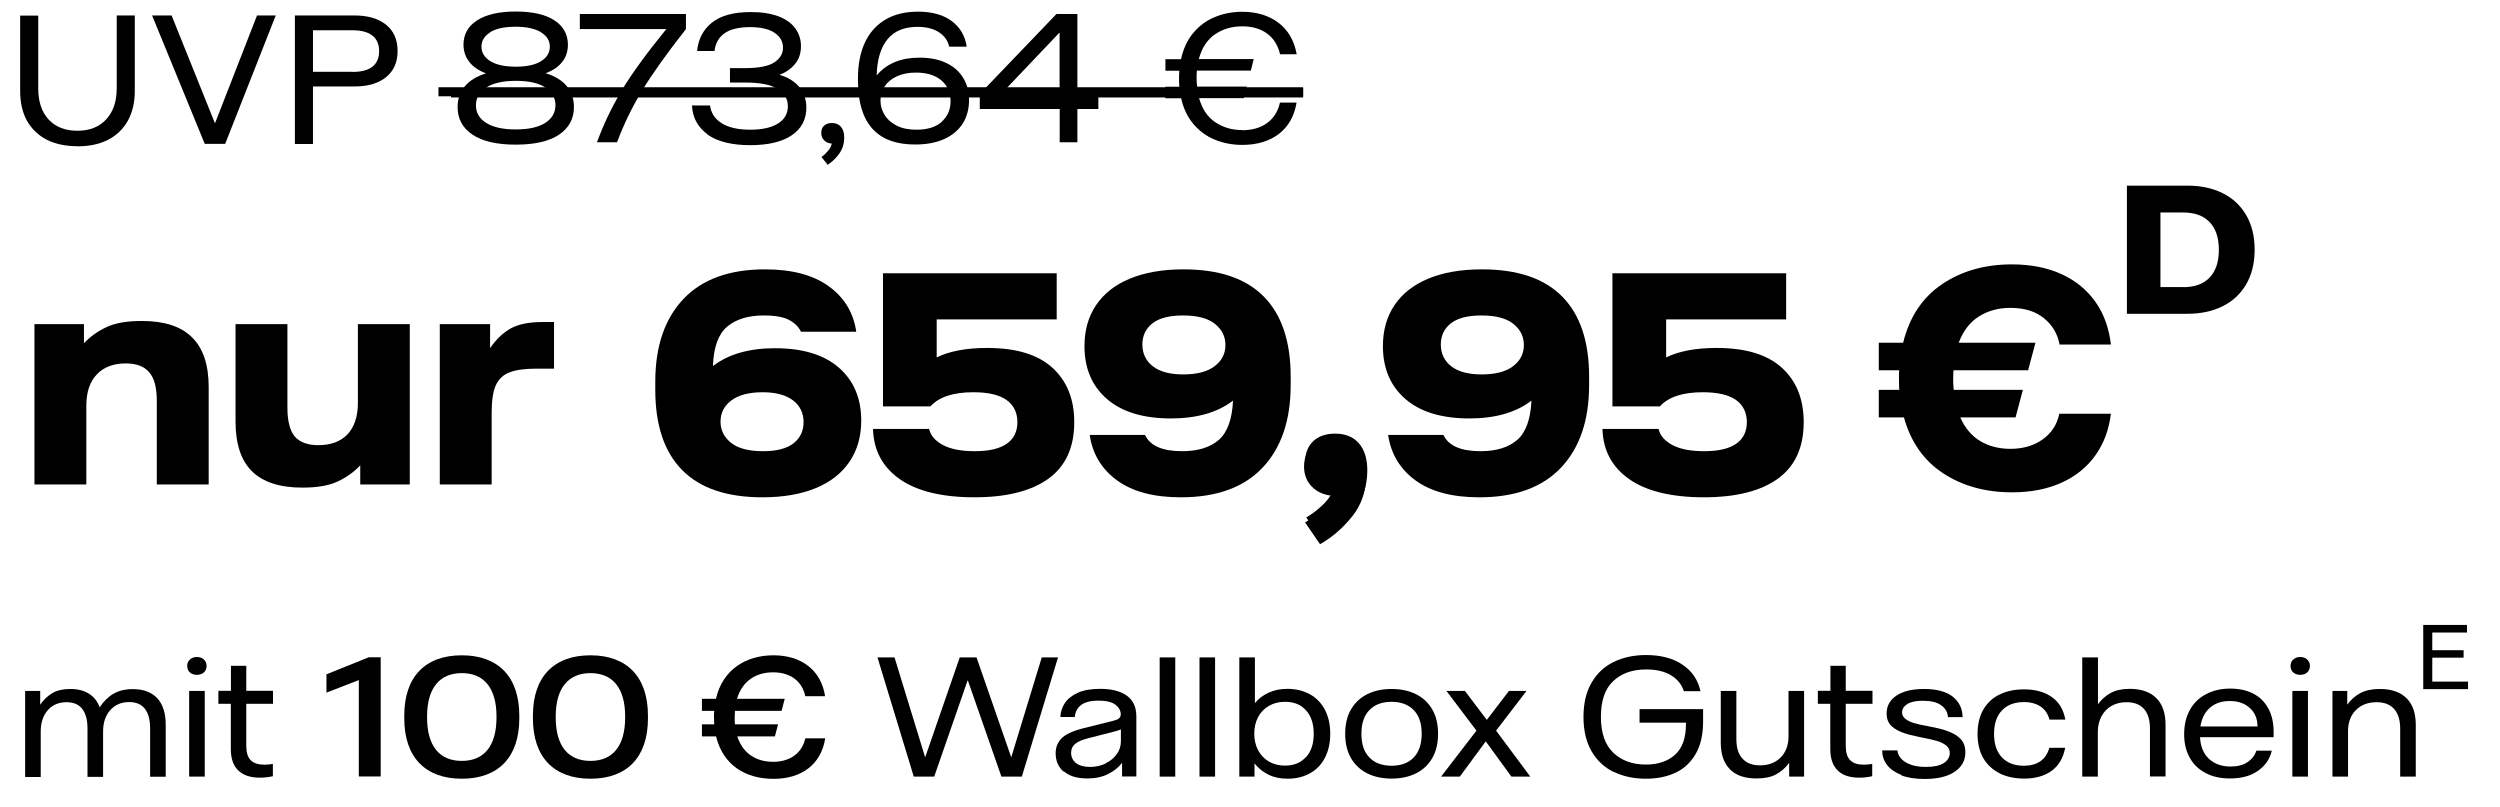 <?xml version="1.0" encoding="UTF-8" standalone="no"?>
<svg xmlns="http://www.w3.org/2000/svg" height="61" id="Ebene_1" viewBox="0 0 189.77 61.59" width="189">
  <defs>
    <style>.cls-1{stroke-width:0px;}</style>
  </defs>
  <path class="cls-1" d="m33.9,6.75h65.04v.69H33.9v-.69Z"/>
  <path class="cls-1" d="m21.98,1.18h4.55c1.01,0,1.81.23,2.4.7.59.47.89,1.14.89,2.01s-.3,1.53-.89,2.01c-.59.47-1.39.7-2.4.7h-3.17v4.39h-1.38V1.18Zm4.4,4.31c.67,0,1.17-.13,1.52-.4.34-.27.51-.67.51-1.19s-.17-.91-.51-1.18c-.34-.27-.85-.41-1.52-.41h-3.02v3.17h3.02Z"/>
  <path class="cls-1" d="m11.08,1.18h1.49l3.3,8.21h.02l3.2-8.21h1.43l-3.86,9.8h-1.56L11.08,1.18Z"/>
  <path class="cls-1" d="m5.38,11.16c-.89,0-1.67-.16-2.33-.49-.65-.33-1.16-.82-1.52-1.45-.35-.64-.52-1.4-.52-2.28V1.19h1.38v5.56c0,1,.26,1.79.79,2.37.54.58,1.27.86,2.2.86s1.66-.29,2.19-.86c.54-.58.81-1.37.81-2.37V1.18h1.38v5.77c0,.88-.18,1.64-.54,2.28-.35.63-.86,1.11-1.52,1.45-.65.33-1.43.49-2.32.49h0Z"/>
  <path class="cls-1" d="m33.04,24.74h3.84v1.84c.43-.64.93-1.13,1.52-1.48.6-.35,1.44-.52,2.52-.52h.84v3.56h-1.36c-.87,0-1.54.09-2.02.28-.48.17-.83.5-1.06.98-.21.47-.32,1.15-.32,2.06v5.52h-3.96v-12.24Z"/>
  <path class="cls-1" d="m22.55,37.22c-1.71,0-2.99-.41-3.84-1.24-.84-.83-1.26-2.09-1.26-3.8v-7.44h3.96v6.38c0,1.01.19,1.75.56,2.2.39.44.99.66,1.8.66.95,0,1.69-.27,2.22-.82.53-.56.8-1.37.8-2.42v-6h3.96v12.24h-3.78v-1.46c-.49.52-1.07.93-1.74,1.24s-1.56.46-2.68.46Z"/>
  <path class="cls-1" d="m2.1,24.74h3.78v1.46c.49-.52,1.07-.93,1.74-1.24.67-.31,1.56-.46,2.68-.46,1.71,0,2.98.41,3.82,1.24.85.83,1.28,2.09,1.28,3.8v7.44h-3.96v-6.38c0-1.01-.19-1.74-.58-2.18-.37-.45-.97-.68-1.78-.68-.95,0-1.69.28-2.22.84-.53.55-.8,1.35-.8,2.4v6h-3.96s0-12.24,0-12.24Z"/>
  <path class="cls-1" d="m155.39,33.54c.67-.48,1.1-1.13,1.27-1.96h3.94c-.15,1.21-.54,2.27-1.18,3.17-.64.9-1.5,1.6-2.58,2.09s-2.34.74-3.78.74c-2.03,0-3.78-.48-5.26-1.45s-2.48-2.39-3-4.27h-1.92v-2.1h1.56c0-.19-.02-.47-.02-.86,0-.29,0-.51.02-.64h-1.56v-2.1h1.86c.48-1.96,1.47-3.45,2.96-4.46,1.49-1.01,3.27-1.52,5.34-1.52,1.44,0,2.7.25,3.78.74s1.94,1.2,2.59,2.11,1.04,2,1.19,3.27h-3.92c-.15-.81-.54-1.48-1.19-2.01-.65-.53-1.5-.79-2.57-.79-.91,0-1.7.22-2.39.65s-1.2,1.1-1.55,2.01h5.86l-.56,2.1h-5.7c0,.13-.02.34-.02.62,0,.21,0,.51.04.88h5.28l-.56,2.1h-4.22c.36.81.87,1.42,1.53,1.81.66.39,1.42.59,2.29.59.97,0,1.8-.24,2.47-.72Z"/>
  <path class="cls-1" d="m161.82,14.17h4.63c1.01,0,1.9.19,2.67.57s1.37.94,1.8,1.67c.43.73.65,1.62.65,2.65s-.22,1.92-.65,2.65-1.03,1.29-1.8,1.67-1.65.57-2.67.57h-4.63v-9.8.02Zm4.3,7.75c.87,0,1.54-.24,2.01-.73s.71-1.19.71-2.12-.24-1.63-.71-2.12-1.14-.73-2.01-.73h-1.74v5.69h1.74Z"/>
  <path class="cls-1" d="m1.4,52.74h1.14v1.05c.26-.38.57-.67.92-.88.35-.21.81-.32,1.38-.32s1.04.12,1.42.36.65.58.82,1.04c.3-.46.66-.81,1.06-1.04.4-.23.89-.35,1.47-.35.82,0,1.44.24,1.87.7.43.47.64,1.15.64,2.03v3.96h-1.19v-3.69c0-.67-.14-1.17-.41-1.51s-.67-.5-1.19-.5c-.59,0-1.07.2-1.44.61-.36.41-.55.95-.55,1.63v3.47h-1.19v-3.69c0-.67-.14-1.17-.41-1.51s-.67-.5-1.19-.5c-.59,0-1.07.2-1.43.61-.36.41-.54.95-.54,1.63v3.47h-1.19v-6.57Z"/>
  <path class="cls-1" d="m13.97,51.33c-.14-.12-.21-.29-.21-.5s.07-.37.21-.49c.14-.13.31-.19.53-.19s.39.06.53.19c.14.13.21.29.21.49s-.07.38-.21.5-.31.18-.53.18-.39-.06-.53-.18Zm-.06,1.41h1.19v6.54h-1.19v-6.54Z"/>
  <path class="cls-1" d="m17.66,58.81c-.38-.36-.57-.91-.57-1.64v-3.45h-.95v-.99h.96v-1.91h1.17v1.91h2.04v.99h-2.04v3.22c0,.5.11.86.34,1.09s.58.34,1.05.34c.21,0,.42-.02.64-.06v.94c-.32.07-.65.11-.99.11-.72,0-1.27-.18-1.65-.55Z"/>
  <path class="cls-1" d="m26.86,51.91l-2.47.96v-1.4l3.23-1.3h.91v9.1h-1.67v-7.37h0Z"/>
  <path class="cls-1" d="m30.33,54.84v-.22c0-2.96,1.6-4.6,4.39-4.6s4.39,1.65,4.39,4.6v.22c0,2.96-1.6,4.6-4.39,4.6s-4.39-1.65-4.39-4.6Zm7.04-.08v-.07c0-2.2-.98-3.31-2.65-3.31s-2.65,1.12-2.65,3.31v.07c0,2.2.96,3.32,2.65,3.32s2.65-1.12,2.65-3.32Z"/>
  <path class="cls-1" d="m40.15,54.84v-.22c0-2.96,1.6-4.6,4.39-4.6s4.39,1.65,4.39,4.6v.22c0,2.96-1.6,4.6-4.39,4.6s-4.39-1.65-4.39-4.6Zm7.04-.08v-.07c0-2.2-.98-3.31-2.65-3.31s-2.65,1.12-2.65,3.31v.07c0,2.2.96,3.32,2.65,3.32s2.65-1.12,2.65-3.32Z"/>
  <path class="cls-1" d="m62.46,56.36c-.3,1.96-1.78,3.09-3.93,3.09s-3.86-1.03-4.4-3.24h-1.08v-.92h.94c0-.17-.02-.36-.02-.54,0-.16,0-.33.02-.49h-.94v-.92h1.07c.51-2.24,2.3-3.32,4.4-3.32s3.63,1.12,3.93,3.12h-1.51c-.24-1.13-1.12-1.82-2.46-1.82-1.24,0-2.33.6-2.75,2.02h3.64l-.24.92h-3.56c0,.15-.02.31-.02.48,0,.19,0,.38.02.55h3.29l-.24.92h-2.87c.44,1.37,1.52,1.94,2.73,1.94,1.28,0,2.2-.64,2.46-1.79,0,0,1.52,0,1.52,0Z"/>
  <path class="cls-1" d="m66.45,50.18h1.3l2.33,7.6h.02l2.63-7.6h1.28l2.64,7.6h.02l2.32-7.6h1.24l-2.76,9.1h-1.56l-2.56-7.34h-.02l-2.55,7.34h-1.56l-2.77-9.1Z"/>
  <path class="cls-1" d="m80.66,58.9c-.41-.35-.61-.82-.61-1.41,0-.43.14-.8.43-1.11s.83-.57,1.64-.78l2.24-.56c.25-.06.43-.12.52-.2s.14-.18.14-.32c0-.27-.14-.52-.41-.73-.27-.21-.71-.31-1.3-.31-1.12,0-1.72.42-1.8,1.25h-1.1c.01-.38.13-.74.34-1.06s.54-.58.99-.79c.45-.2,1.01-.3,1.7-.3.87,0,1.55.17,2.04.52s.73.88.73,1.59v4.58h-1.09v-1.04c-.26.34-.61.62-1.06.85s-.98.34-1.6.34c-.77,0-1.36-.18-1.77-.53h-.03Zm3.21-.64c.36-.17.64-.41.85-.7s.31-.62.31-.97v-.92c-.14.07-.39.15-.73.23l-1.73.44c-.48.12-.82.27-1.03.44s-.31.4-.31.68c0,.33.13.59.38.79.25.19.61.29,1.07.29.43,0,.83-.09,1.19-.26v-.02Z"/>
  <path class="cls-1" d="m87.99,50.18h1.19v9.1h-1.19v-9.1Z"/>
  <path class="cls-1" d="m91.03,50.18h1.19v9.1h-1.19v-9.1Z"/>
  <path class="cls-1" d="m96.3,59.13c-.42-.2-.78-.49-1.07-.86v1.01h-1.16v-9.1h1.19v3.49c.28-.34.63-.61,1.05-.8.42-.19.89-.29,1.42-.29.65,0,1.22.14,1.72.41.49.27.88.67,1.15,1.18.27.52.41,1.13.41,1.84s-.14,1.32-.41,1.84c-.27.52-.65.91-1.14,1.18s-1.06.41-1.7.41c-.55,0-1.04-.1-1.46-.3h0Zm2.87-1.34c.39-.44.58-1.03.58-1.78s-.19-1.34-.58-1.78-.92-.66-1.6-.66c-.47,0-.88.1-1.24.31s-.63.49-.83.86c-.19.37-.29.79-.29,1.26s.1.89.29,1.26c.2.37.47.66.83.87s.77.31,1.23.31c.68,0,1.21-.22,1.6-.66h0Z"/>
  <path class="cls-1" d="m103.85,59.04c-.53-.26-.95-.65-1.25-1.16s-.45-1.14-.45-1.87.15-1.36.45-1.87.72-.9,1.25-1.16,1.15-.39,1.84-.39,1.32.13,1.85.39.95.65,1.25,1.16.45,1.14.45,1.87-.15,1.36-.45,1.87-.72.9-1.25,1.16-1.15.39-1.85.39-1.31-.13-1.84-.39Zm3.53-1.22c.4-.42.61-1.02.61-1.81s-.2-1.39-.61-1.81c-.41-.42-.97-.63-1.69-.63s-1.29.21-1.69.63c-.41.42-.61,1.02-.61,1.81s.2,1.39.61,1.81c.4.42.97.63,1.69.63s1.29-.21,1.69-.63Z"/>
  <path class="cls-1" d="m112.17,55.77l-2.29-3.03h1.41l1.67,2.21,1.69-2.21h1.34l-2.32,3.03,2.61,3.51h-1.44l-1.96-2.69-1.98,2.69h-1.43s2.7-3.51,2.7-3.51Z"/>
  <path class="cls-1" d="m122.65,58.93c-.71-.35-1.28-.87-1.69-1.58-.41-.71-.62-1.58-.62-2.62s.2-1.9.61-2.61.97-1.24,1.69-1.59,1.54-.53,2.47-.53c1.13,0,2.05.24,2.78.73s1.19,1.16,1.38,2.03h-1.27c-.16-.51-.48-.91-.97-1.21s-1.13-.45-1.91-.45c-1.05,0-1.89.3-2.51.89-.63.59-.94,1.5-.94,2.73s.32,2.14.95,2.74c.63.6,1.46.9,2.49.9.92,0,1.66-.25,2.22-.75.55-.5.83-1.27.83-2.31v-.14h-3.54v-1.03h4.85v.95c0,.97-.18,1.79-.55,2.44-.37.65-.88,1.14-1.53,1.45-.65.31-1.41.47-2.28.47-.92,0-1.73-.17-2.45-.52h0Z"/>
  <path class="cls-1" d="m131.52,58.72c-.47-.47-.7-1.14-.7-2.03v-3.95h1.19v3.66c0,.67.15,1.17.47,1.51.31.34.75.51,1.33.51.66,0,1.18-.2,1.58-.6.4-.4.6-.94.6-1.61v-3.47h1.19v6.54h-1.14v-1.05c-.28.38-.61.67-1,.88-.38.21-.88.31-1.5.31-.88,0-1.56-.23-2.03-.7h0Z"/>
  <path class="cls-1" d="m139.75,58.81c-.38-.36-.57-.91-.57-1.64v-3.45h-.95v-.99h.96v-1.91h1.17v1.91h2.04v.99h-2.04v3.22c0,.5.11.86.34,1.09s.58.34,1.04.34c.21,0,.42-.02.64-.06v.94c-.32.07-.65.11-.99.11-.72,0-1.27-.18-1.65-.55h.01Z"/>
  <path class="cls-1" d="m144.62,59.16c-.49-.19-.86-.45-1.11-.77-.25-.33-.37-.7-.37-1.11h1.17c0,.19.08.38.23.57s.38.36.71.49c.32.13.73.2,1.23.2.61,0,1.07-.1,1.37-.3s.45-.46.45-.76c0-.24-.09-.43-.28-.58s-.42-.26-.69-.34-.65-.17-1.13-.26c-.09-.02-.28-.06-.56-.12s-.52-.12-.73-.19c-.46-.14-.81-.34-1.06-.57-.25-.24-.37-.56-.37-.96,0-.58.25-1.03.76-1.37s1.21-.5,2.1-.5c.96,0,1.69.2,2.18.58.49.39.75.91.76,1.57h-1.12c-.02-.37-.19-.67-.51-.9-.32-.24-.79-.35-1.41-.35-.52,0-.91.08-1.18.25s-.4.38-.4.63c0,.21.09.38.26.51.17.13.39.23.64.31.26.08.61.16,1.07.24.25.05.51.1.77.16.26.06.49.12.69.2.44.15.79.36,1.03.61.25.26.37.6.37,1.02,0,.63-.27,1.12-.82,1.49-.54.37-1.31.55-2.29.55-.7,0-1.3-.09-1.79-.28l.03-.02Z"/>
  <path class="cls-1" d="m152.13,59.04c-.53-.26-.95-.64-1.26-1.15-.3-.51-.45-1.14-.45-1.87s.15-1.36.45-1.87.72-.9,1.26-1.15c.54-.26,1.15-.38,1.85-.38.84,0,1.54.19,2.1.58s.9.96,1.04,1.73h-1.21c-.12-.44-.34-.77-.68-1-.33-.22-.76-.34-1.27-.34-.71,0-1.26.21-1.67.63-.41.42-.61,1.02-.61,1.8s.2,1.38.61,1.8c.4.42.96.63,1.67.63.5,0,.91-.11,1.25-.34.33-.23.56-.57.69-1.03h1.21c-.15.78-.5,1.37-1.04,1.76s-1.24.59-2.09.59c-.69,0-1.31-.13-1.84-.38h-.01Z"/>
  <path class="cls-1" d="m158.42,50.18h1.19v3.58c.26-.36.58-.65.96-.86s.87-.32,1.47-.32c.88,0,1.56.24,2.03.71.47.47.7,1.15.7,2.03v3.95h-1.19v-3.67c0-.66-.16-1.16-.47-1.5s-.75-.5-1.32-.5c-.43,0-.81.09-1.14.28-.33.18-.58.45-.77.79-.18.34-.28.73-.28,1.18v3.43h-1.19v-9.1h.01Z"/>
  <path class="cls-1" d="m173.01,56.27h-5.61c.04.71.26,1.26.68,1.65s.97.59,1.65.59c.53,0,.97-.11,1.3-.34.33-.22.56-.51.67-.87h1.18c-.15.64-.5,1.15-1.06,1.54-.55.39-1.26.58-2.13.58-.71,0-1.33-.13-1.85-.41-.53-.27-.94-.66-1.22-1.17-.29-.51-.43-1.11-.43-1.8s.14-1.31.43-1.84.7-.93,1.24-1.21c.53-.29,1.16-.43,1.86-.43.66,0,1.24.13,1.74.38.5.26.88.63,1.15,1.13.27.49.41,1.09.41,1.79v.41Zm-1.22-.82c0-.6-.21-1.07-.6-1.42s-.89-.52-1.52-.52-1.12.17-1.51.51-.63.82-.73,1.43h4.36Z"/>
  <path class="cls-1" d="m174.52,51.33c-.14-.12-.21-.29-.21-.5s.07-.37.21-.49c.14-.13.31-.19.53-.19s.39.06.53.19c.14.13.21.29.21.49s-.07.38-.21.5-.31.18-.53.18-.39-.06-.53-.18Zm-.07,1.41h1.19v6.54h-1.19v-6.54Z"/>
  <path class="cls-1" d="m177.5,52.74h1.14v1.05c.27-.38.6-.67.99-.88s.88-.32,1.5-.32c.89,0,1.57.24,2.04.71.47.47.7,1.15.7,2.03v3.95h-1.19v-3.67c0-.66-.16-1.16-.47-1.5s-.75-.51-1.33-.51c-.66,0-1.18.2-1.58.6-.4.4-.6.94-.6,1.61v3.47h-1.19v-6.54h0Z"/>
  <path class="cls-1" d="m187.86,52.02v.58h-3.42v-4.9h3.34v.58h-2.65v1.35h2.39v.57h-2.39v1.83h2.74-.01Z"/>
  <path class="cls-1" d="m32.94,6.66h66v.69H32.94v-.69Z"/>
  <path class="cls-1" d="m94.28,9.94c.76,0,1.4-.18,1.9-.54.51-.37.84-.89.99-1.57h1.27c-.17,1.04-.63,1.84-1.36,2.4-.73.55-1.66.83-2.78.83-.75,0-1.45-.13-2.1-.4-.64-.26-1.18-.66-1.63-1.19-.45-.53-.77-1.19-.94-1.97h-1.2v-.88h1.06c-.02-.26-.02-.47-.02-.63s0-.35.02-.59h-1.06v-.88h1.19c.17-.79.48-1.46.93-2s1-.95,1.63-1.21c.65-.27,1.35-.41,2.11-.41,1.11,0,2.03.28,2.77.84.74.56,1.2,1.36,1.39,2.4h-1.27c-.16-.68-.49-1.21-.99-1.58-.51-.37-1.14-.55-1.9-.55-.8,0-1.5.21-2.09.62s-1,1.04-1.22,1.88h4.19l-.22.88h-4.12c-.02.25-.02.44-.02.58,0,.23.01.44.04.64h3.79l-.23.88h-3.41c.23.82.63,1.43,1.22,1.83.59.4,1.28.61,2.08.61h-.02Z"/>
  <path class="cls-1" d="m99.18,39.5c.47-.28.88-.6,1.25-.95.37-.35.63-.72.79-1.09-.63-.07-1.14-.3-1.53-.7s-.59-.91-.59-1.54.21-1.17.62-1.55.97-.57,1.66-.57c.77,0,1.38.24,1.81.73.43.49.65,1.18.65,2.07,0,1.21-.36,2.27-1.08,3.16s-1.53,1.59-2.44,2.1c0,0-1.14-1.66-1.14-1.66Z"/>
  <path class="cls-1" d="m51.54,35.88c-1.37-1.39-2.05-3.43-2.05-6.12v-.62c0-2.71.72-4.81,2.15-6.32,1.43-1.51,3.51-2.26,6.23-2.26,2.05,0,3.67.43,4.86,1.29,1.19.86,1.89,2.02,2.1,3.47h-4.22c-.17-.36-.47-.66-.89-.89-.42-.23-1.07-.35-1.95-.35-1.2,0-2.13.29-2.8.86-.67.57-1.03,1.57-1.08,3,1.19-.91,2.77-1.36,4.74-1.36,2.12,0,3.75.5,4.88,1.49,1.13.99,1.7,2.34,1.7,4.03,0,1.2-.29,2.24-.88,3.12-.59.88-1.44,1.56-2.57,2.03-1.13.47-2.49.71-4.09.71-2.72,0-4.76-.69-6.13-2.08Zm8.5-2.04c.51-.4.77-.94.77-1.62s-.27-1.26-.82-1.67c-.55-.41-1.32-.61-2.32-.61s-1.83.21-2.38.63-.82.96-.82,1.61.26,1.18.79,1.61c.53.43,1.34.65,2.45.65,1.04,0,1.82-.2,2.33-.6Z"/>
  <path class="cls-1" d="m68.13,36.56c-1.31-.93-1.98-2.21-2.02-3.82h4.28c.11.49.45.9,1.04,1.22.59.32,1.4.48,2.44.48,1.09,0,1.91-.19,2.45-.57s.81-.93.81-1.65-.28-1.3-.83-1.69-1.4-.59-2.53-.59c-1.53,0-2.63.36-3.28,1.08h-3.62v-10.16h13.26v3.52h-9.16v2.9c.99-.48,2.27-.72,3.86-.72,2.2,0,3.86.5,4.97,1.51s1.67,2.39,1.67,4.15c0,1.92-.65,3.36-1.96,4.31s-3.19,1.43-5.66,1.43-4.41-.47-5.72-1.4Z"/>
  <path class="cls-1" d="m84.74,36.67c-1.18-.86-1.88-2.02-2.09-3.47h4.22c.39.83,1.33,1.24,2.84,1.24,1.2,0,2.13-.29,2.79-.86s1.02-1.57,1.09-3c-1.19.91-2.77,1.36-4.74,1.36-2.12,0-3.75-.5-4.89-1.49-1.14-.99-1.71-2.34-1.71-4.03,0-1.2.29-2.24.88-3.12s1.45-1.56,2.58-2.03c1.13-.47,2.5-.71,4.1-.71,2.72,0,4.76.69,6.13,2.08,1.37,1.39,2.05,3.43,2.05,6.12v.62c0,2.71-.72,4.81-2.15,6.32s-3.51,2.26-6.23,2.26c-2.07,0-3.69-.43-4.87-1.29Zm7.45-8.72c.55-.42.82-.96.82-1.61s-.26-1.18-.79-1.61c-.53-.43-1.34-.65-2.45-.65-1.04,0-1.82.2-2.33.6-.51.4-.77.94-.77,1.62s.27,1.26.81,1.67c.54.41,1.31.61,2.31.61,1.05,0,1.85-.21,2.4-.63Z"/>
  <path class="cls-1" d="m99.09,39.88c.47-.28.88-.6,1.25-.95.37-.35.63-.72.79-1.09-.63-.07-1.14-.3-1.53-.7-.39-.4-.59-.91-.59-1.54s.21-1.17.62-1.55.97-.57,1.66-.57c.77,0,1.38.24,1.81.73.43.49.65,1.18.65,2.07,0,1.21-.36,2.27-1.08,3.16-.72.89-1.53,1.59-2.44,2.1l-1.14-1.66Z"/>
  <path class="cls-1" d="m107.52,36.67c-1.18-.86-1.88-2.02-2.09-3.47h4.22c.39.83,1.33,1.24,2.84,1.24,1.2,0,2.13-.29,2.79-.86s1.02-1.57,1.09-3c-1.19.91-2.77,1.36-4.74,1.36-2.12,0-3.75-.5-4.89-1.49s-1.71-2.34-1.71-4.03c0-1.2.29-2.24.88-3.12s1.45-1.56,2.58-2.03c1.13-.47,2.5-.71,4.1-.71,2.72,0,4.76.69,6.13,2.08,1.37,1.39,2.05,3.43,2.05,6.12v.62c0,2.71-.72,4.81-2.15,6.32s-3.51,2.26-6.23,2.26c-2.07,0-3.69-.43-4.87-1.29Zm7.45-8.72c.55-.42.82-.96.82-1.61s-.26-1.18-.79-1.61c-.53-.43-1.34-.65-2.45-.65-1.04,0-1.82.2-2.33.6-.51.4-.77.94-.77,1.62s.27,1.26.81,1.67c.54.41,1.31.61,2.31.61,1.05,0,1.85-.21,2.4-.63Z"/>
  <path class="cls-1" d="m123.81,36.56c-1.31-.93-1.98-2.21-2.02-3.82h4.28c.11.49.45.9,1.04,1.22.59.32,1.4.48,2.44.48,1.09,0,1.91-.19,2.45-.57s.81-.93.81-1.65-.28-1.3-.83-1.69c-.55-.39-1.4-.59-2.53-.59-1.53,0-2.63.36-3.28,1.08h-3.62v-10.16h13.26v3.52h-9.16v2.9c.99-.48,2.27-.72,3.86-.72,2.2,0,3.86.5,4.97,1.51,1.11,1.01,1.67,2.39,1.67,4.15,0,1.92-.65,3.36-1.96,4.31-1.31.95-3.19,1.43-5.66,1.43s-4.41-.47-5.72-1.4Z"/>
  <path class="cls-1" d="m42.73,6.58c.37.44.55.97.55,1.59,0,.89-.38,1.6-1.14,2.11-.76.51-1.86.76-3.3.76s-2.54-.25-3.3-.76c-.76-.51-1.14-1.21-1.14-2.11,0-.61.18-1.14.55-1.58.37-.44.91-.77,1.62-.99-.56-.21-.99-.5-1.28-.88-.29-.37-.44-.81-.44-1.31,0-.79.34-1.4,1.03-1.85s1.67-.68,2.96-.68,2.28.23,2.96.68,1.02,1.07,1.02,1.85c0,.51-.14.94-.43,1.31-.28.37-.71.66-1.27.87.71.21,1.24.54,1.61.98Zm-1.64,2.8c.52-.33.78-.79.78-1.35s-.26-1.01-.77-1.35c-.51-.34-1.26-.51-2.25-.51s-1.73.17-2.26.51c-.53.34-.79.79-.79,1.36s.26,1.01.78,1.34c.52.33,1.27.5,2.26.5s1.73-.17,2.25-.5Zm-4.19-6.92c-.45.28-.68.65-.68,1.1s.23.83.68,1.11c.46.28,1.1.42,1.94.42s1.48-.14,1.93-.42c.45-.28.67-.65.67-1.11s-.23-.82-.68-1.1c-.45-.28-1.1-.42-1.94-.42s-1.49.14-1.94.42Z"/>
  <path class="cls-1" d="m46.92,6.91c.77-1.28,1.91-2.85,3.41-4.69h-6.6v-1.15h8.1v1.15c-1.47,1.87-2.59,3.44-3.35,4.7-.76,1.26-1.4,2.57-1.91,3.94h-1.53c.49-1.35,1.12-2.67,1.89-3.96Z"/>
  <path class="cls-1" d="m53.46,10.24c-.73-.54-1.13-1.27-1.17-2.19h1.38c.07.57.36,1.02.88,1.35.52.33,1.24.5,2.18.5s1.62-.16,2.12-.47c.51-.31.76-.76.76-1.32s-.26-.99-.78-1.32-1.35-.49-2.48-.49h-1.16v-1.1h1.14c1.03,0,1.78-.14,2.23-.43.45-.29.68-.67.68-1.13s-.22-.86-.65-1.14c-.43-.29-1.06-.43-1.88-.43s-1.51.16-1.95.48-.68.77-.75,1.34h-1.33c.09-.9.46-1.62,1.13-2.16s1.66-.81,2.98-.81c.83,0,1.53.11,2.11.33.57.22,1,.53,1.28.92.28.39.43.84.43,1.35,0,.54-.15,1-.46,1.37s-.7.64-1.18.82c.64.19,1.14.49,1.5.92s.55.96.55,1.59c0,.9-.37,1.6-1.12,2.11-.75.5-1.8.75-3.17.75s-2.51-.27-3.25-.81Z"/>
  <path class="cls-1" d="m62.18,11.98c.19-.13.35-.29.5-.47.15-.18.24-.36.28-.55-.24-.02-.44-.1-.58-.25-.15-.14-.22-.33-.22-.57s.07-.42.22-.55c.15-.14.35-.2.6-.2.29,0,.52.1.68.29.17.19.25.46.25.82,0,.47-.13.88-.38,1.23s-.55.63-.88.85l-.47-.59Z"/>
  <path class="cls-1" d="m64.96,6.15v-.17c0-1.04.17-1.94.52-2.71.35-.76.87-1.35,1.55-1.76.68-.41,1.52-.62,2.51-.62,1.08,0,1.94.24,2.58.72.64.48,1.02,1.13,1.14,1.95h-1.34c-.09-.44-.34-.8-.75-1.08s-.97-.43-1.67-.43c-1,0-1.76.31-2.28.94-.52.63-.8,1.55-.83,2.77.37-.45.83-.79,1.38-1.02s1.18-.34,1.88-.34c.79,0,1.47.13,2.04.4.57.27,1,.65,1.3,1.14.3.49.45,1.06.45,1.71s-.16,1.28-.49,1.79-.8.9-1.42,1.18-1.36.41-2.22.41c-2.9,0-4.35-1.63-4.35-4.89Zm6.39,3.14c.45-.4.68-.92.68-1.56s-.24-1.21-.71-1.6c-.47-.39-1.11-.59-1.93-.59-.57,0-1.06.1-1.47.29-.41.19-.72.45-.93.78-.21.32-.31.68-.31,1.07s.1.73.3,1.07c.2.34.5.61.92.83s.92.32,1.53.32c.83,0,1.48-.2,1.93-.6Z"/>
  <path class="cls-1" d="m80.35,8.32h-6.09v-1.15l5.85-6.1h1.6v6.1h1.6v1.15h-1.6v2.54h-1.35v-2.54Zm0-1.15V2.5h-.02l-4.44,4.67h4.47Z"/>
</svg>
